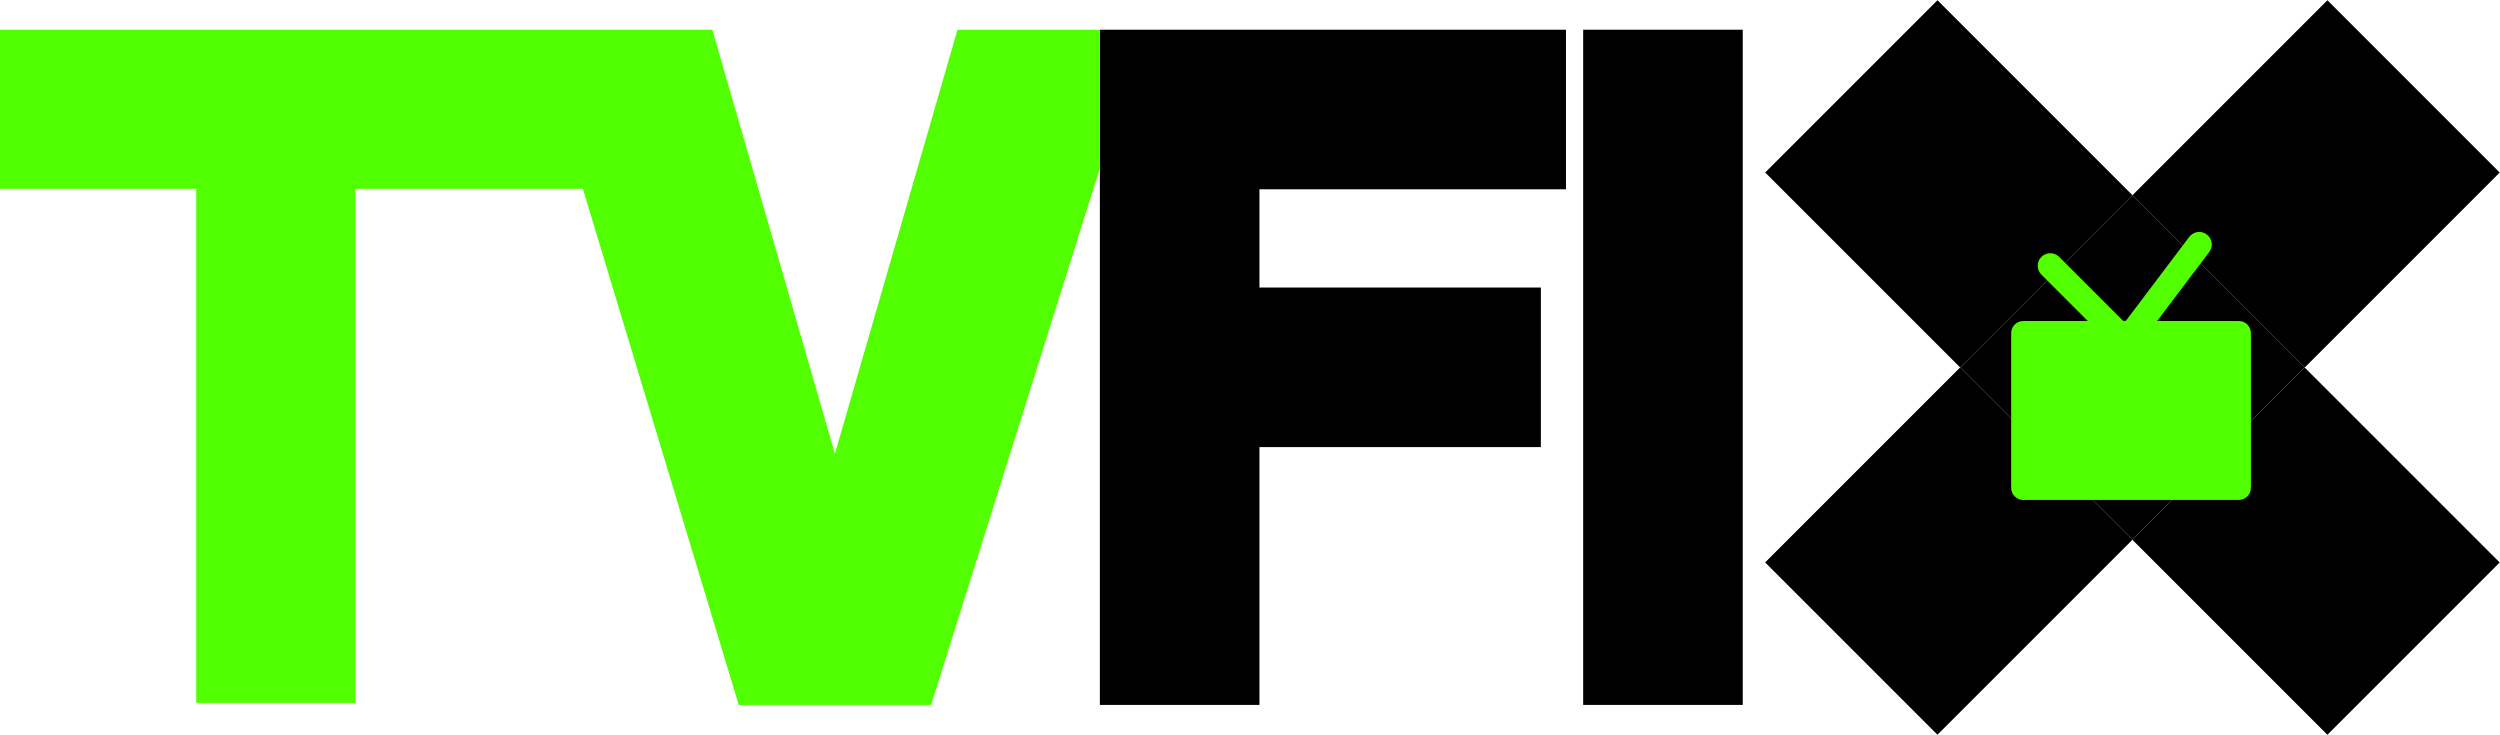 <?xml version="1.0" encoding="utf-8"?>
<!-- Generator: Adobe Illustrator 23.0.2, SVG Export Plug-In . SVG Version: 6.00 Build 0)  -->
<svg version="1.1" id="Layer_1" xmlns="http://www.w3.org/2000/svg" xmlns:xlink="http://www.w3.org/1999/xlink" x="0px" y="0px"
	 viewBox="0 0 199.218 58.54" style="enable-background:new 0 0 199.218 58.54;" xml:space="preserve">
<style type="text/css">
	.st0{fill:#51FF00;}
</style>
<rect x="126.159" y="2.368" width="12.716" height="53.804"/>
<polygon points="124.788,15.084 124.788,2.368 87.645,2.368 87.645,56.173 100.361,56.173 100.361,35.628 
	122.788,35.628 122.788,22.913 100.361,22.913 100.361,15.084 "/>
<g>
	
		<rect x="160.239" y="19.56" transform="matrix(0.707 -0.707 0.707 0.707 29.08 128.745)" width="19.419" height="19.419"/>
	
		<rect x="145.604" y="3.648" transform="matrix(0.707 -0.707 0.707 0.707 35.142 114.11)" width="19.419" height="21.974"/>
	
		<rect x="174.874" y="32.918" transform="matrix(0.707 -0.707 0.707 0.707 23.018 143.38)" width="19.419" height="21.974"/>
	
		<rect x="144.327" y="34.195" transform="matrix(0.707 -0.707 0.707 0.707 14.445 122.683)" width="21.974" height="19.419"/>
	
		<rect x="173.596" y="4.925" transform="matrix(0.707 -0.707 0.707 0.707 43.715 134.806)" width="21.974" height="19.419"/>
</g>
<polygon class="st0" points="76.3,2.368 66.532,36.156 56.764,2.368 43.957,2.368 0,2.368 0,15.045 
	15.64,15.045 15.64,56.008 28.317,56.008 28.317,15.045 46.447,15.045 58.867,56.173 74.196,56.173 
	87.645,13.408 87.645,2.368 "/>
<path class="st0" d="M178.407,25.581h-6.509l4.15-5.497c0.333-0.44,0.245-1.067-0.195-1.4
	c-0.442-0.335-1.068-0.246-1.4,0.195l-5.06,6.702h-0.195l-5.111-5.111
	c-0.391-0.391-1.023-0.391-1.414,0s-0.391,1.023,0,1.414l3.697,3.697h-5.146
	c-0.527,0-0.959,0.431-0.959,0.958v12.34c0,0.527,0.431,0.959,0.959,0.959h17.184
	c0.527,0,0.959-0.431,0.959-0.959V26.539C179.366,26.012,178.934,25.581,178.407,25.581z"/>
</svg>

